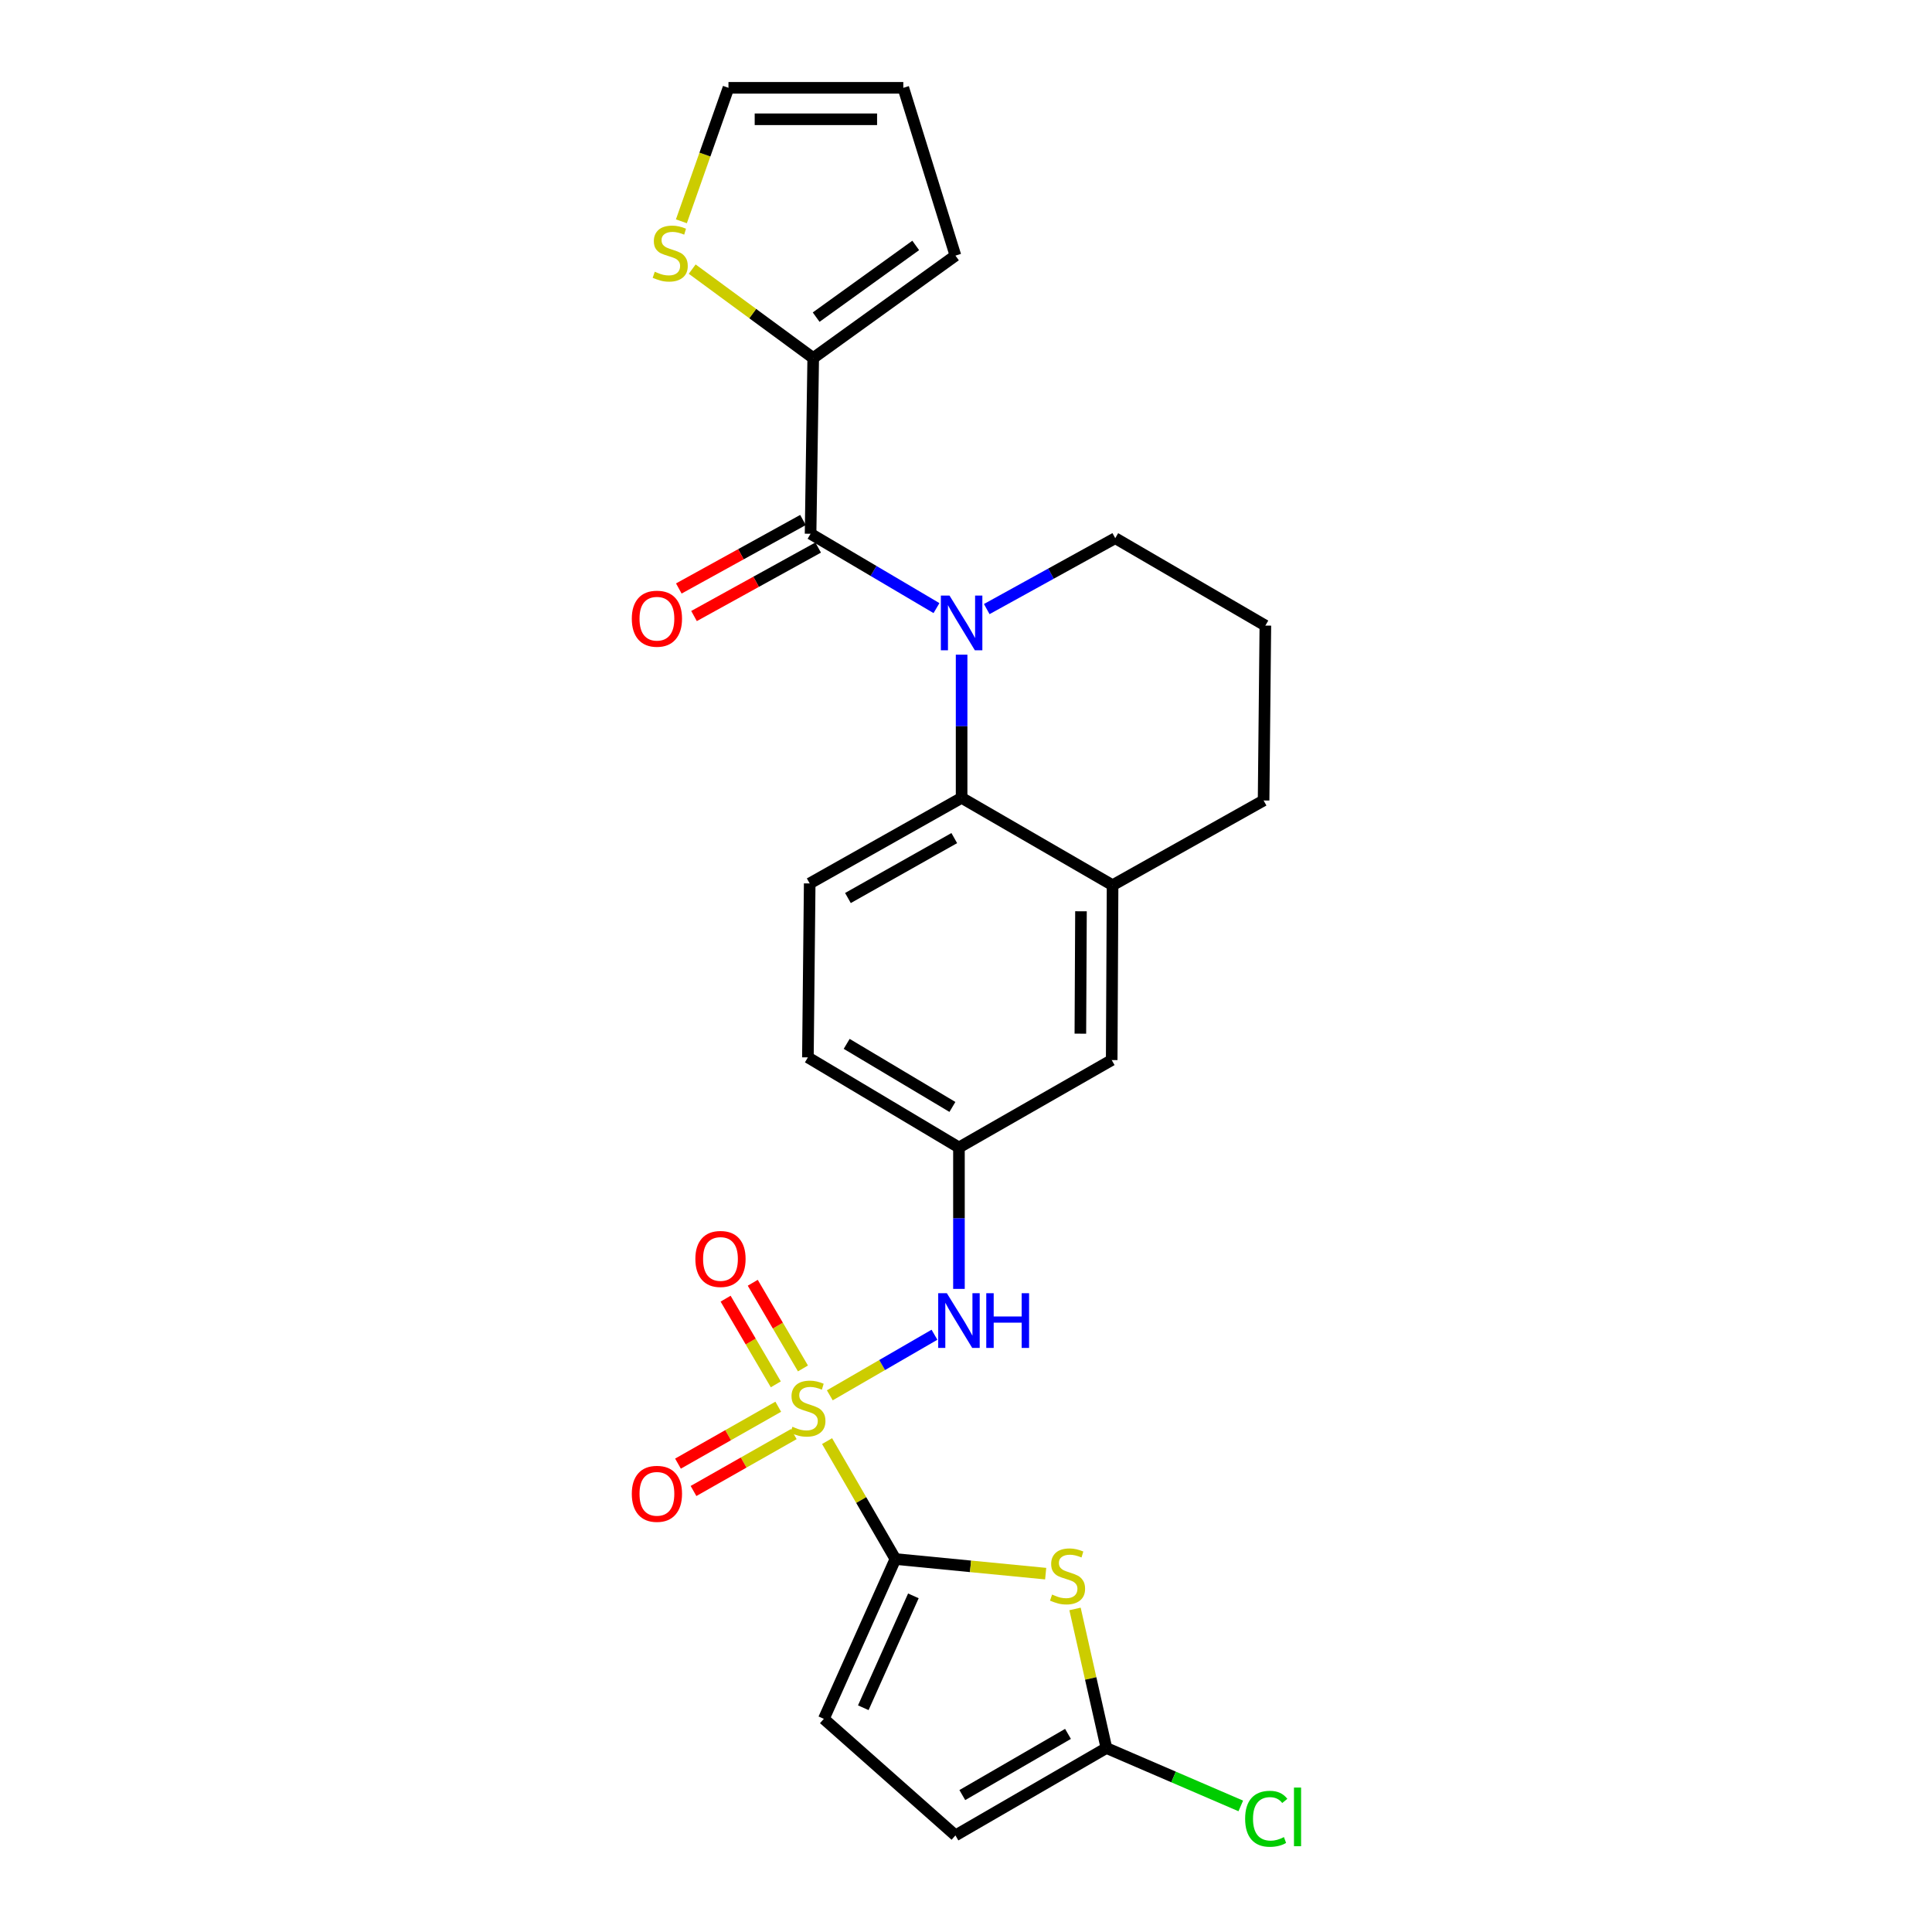 <?xml version='1.0' encoding='iso-8859-1'?>
<svg version='1.1' baseProfile='full'
              xmlns='http://www.w3.org/2000/svg'
                      xmlns:rdkit='http://www.rdkit.org/xml'
                      xmlns:xlink='http://www.w3.org/1999/xlink'
                  xml:space='preserve'
width='1000px' height='1000px' viewBox='0 0 1000 1000'>
<!-- END OF HEADER -->
<rect style='opacity:1.0;fill:#FFFFFF;stroke:none' width='1000' height='1000' x='0' y='0'> </rect>
<path class='bond-0' d='M 428.096,745.914 L 445.774,776.432' style='fill:none;fill-rule:evenodd;stroke:#CCCC00;stroke-width:6px;stroke-linecap:butt;stroke-linejoin:miter;stroke-opacity:1' />
<path class='bond-0' d='M 445.774,776.432 L 463.453,806.951' style='fill:none;fill-rule:evenodd;stroke:#000000;stroke-width:6px;stroke-linecap:butt;stroke-linejoin:miter;stroke-opacity:1' />
<path class='bond-6' d='M 429.506,722.213 L 456.594,706.536' style='fill:none;fill-rule:evenodd;stroke:#CCCC00;stroke-width:6px;stroke-linecap:butt;stroke-linejoin:miter;stroke-opacity:1' />
<path class='bond-6' d='M 456.594,706.536 L 483.681,690.859' style='fill:none;fill-rule:evenodd;stroke:#0000FF;stroke-width:6px;stroke-linecap:butt;stroke-linejoin:miter;stroke-opacity:1' />
<path class='bond-12' d='M 415.609,708.301 L 402.617,686.129' style='fill:none;fill-rule:evenodd;stroke:#CCCC00;stroke-width:6px;stroke-linecap:butt;stroke-linejoin:miter;stroke-opacity:1' />
<path class='bond-12' d='M 402.617,686.129 L 389.626,663.957' style='fill:none;fill-rule:evenodd;stroke:#FF0000;stroke-width:6px;stroke-linecap:butt;stroke-linejoin:miter;stroke-opacity:1' />
<path class='bond-12' d='M 401.557,716.535 L 388.565,694.362' style='fill:none;fill-rule:evenodd;stroke:#CCCC00;stroke-width:6px;stroke-linecap:butt;stroke-linejoin:miter;stroke-opacity:1' />
<path class='bond-12' d='M 388.565,694.362 L 375.574,672.19' style='fill:none;fill-rule:evenodd;stroke:#FF0000;stroke-width:6px;stroke-linecap:butt;stroke-linejoin:miter;stroke-opacity:1' />
<path class='bond-13' d='M 402.822,728.12 L 376.872,742.845' style='fill:none;fill-rule:evenodd;stroke:#CCCC00;stroke-width:6px;stroke-linecap:butt;stroke-linejoin:miter;stroke-opacity:1' />
<path class='bond-13' d='M 376.872,742.845 L 350.921,757.571' style='fill:none;fill-rule:evenodd;stroke:#FF0000;stroke-width:6px;stroke-linecap:butt;stroke-linejoin:miter;stroke-opacity:1' />
<path class='bond-13' d='M 410.86,742.285 L 384.909,757.01' style='fill:none;fill-rule:evenodd;stroke:#CCCC00;stroke-width:6px;stroke-linecap:butt;stroke-linejoin:miter;stroke-opacity:1' />
<path class='bond-13' d='M 384.909,757.01 L 358.959,771.736' style='fill:none;fill-rule:evenodd;stroke:#FF0000;stroke-width:6px;stroke-linecap:butt;stroke-linejoin:miter;stroke-opacity:1' />
<path class='bond-3' d='M 463.453,806.951 L 502.347,810.734' style='fill:none;fill-rule:evenodd;stroke:#000000;stroke-width:6px;stroke-linecap:butt;stroke-linejoin:miter;stroke-opacity:1' />
<path class='bond-3' d='M 502.347,810.734 L 541.241,814.518' style='fill:none;fill-rule:evenodd;stroke:#CCCC00;stroke-width:6px;stroke-linecap:butt;stroke-linejoin:miter;stroke-opacity:1' />
<path class='bond-8' d='M 463.453,806.951 L 426.419,889.678' style='fill:none;fill-rule:evenodd;stroke:#000000;stroke-width:6px;stroke-linecap:butt;stroke-linejoin:miter;stroke-opacity:1' />
<path class='bond-8' d='M 472.763,826.014 L 446.839,883.923' style='fill:none;fill-rule:evenodd;stroke:#000000;stroke-width:6px;stroke-linecap:butt;stroke-linejoin:miter;stroke-opacity:1' />
<path class='bond-1' d='M 497.727,338.858 L 497.727,375.909' style='fill:none;fill-rule:evenodd;stroke:#0000FF;stroke-width:6px;stroke-linecap:butt;stroke-linejoin:miter;stroke-opacity:1' />
<path class='bond-1' d='M 497.727,375.909 L 497.727,412.961' style='fill:none;fill-rule:evenodd;stroke:#000000;stroke-width:6px;stroke-linecap:butt;stroke-linejoin:miter;stroke-opacity:1' />
<path class='bond-2' d='M 484.718,314.754 L 452.135,295.517' style='fill:none;fill-rule:evenodd;stroke:#0000FF;stroke-width:6px;stroke-linecap:butt;stroke-linejoin:miter;stroke-opacity:1' />
<path class='bond-2' d='M 452.135,295.517 L 419.552,276.28' style='fill:none;fill-rule:evenodd;stroke:#000000;stroke-width:6px;stroke-linecap:butt;stroke-linejoin:miter;stroke-opacity:1' />
<path class='bond-22' d='M 510.738,315.257 L 543.994,296.909' style='fill:none;fill-rule:evenodd;stroke:#0000FF;stroke-width:6px;stroke-linecap:butt;stroke-linejoin:miter;stroke-opacity:1' />
<path class='bond-22' d='M 543.994,296.909 L 577.251,278.56' style='fill:none;fill-rule:evenodd;stroke:#000000;stroke-width:6px;stroke-linecap:butt;stroke-linejoin:miter;stroke-opacity:1' />
<path class='bond-7' d='M 419.552,276.28 L 420.918,185.32' style='fill:none;fill-rule:evenodd;stroke:#000000;stroke-width:6px;stroke-linecap:butt;stroke-linejoin:miter;stroke-opacity:1' />
<path class='bond-16' d='M 415.618,269.15 L 383.487,286.875' style='fill:none;fill-rule:evenodd;stroke:#000000;stroke-width:6px;stroke-linecap:butt;stroke-linejoin:miter;stroke-opacity:1' />
<path class='bond-16' d='M 383.487,286.875 L 351.357,304.6' style='fill:none;fill-rule:evenodd;stroke:#FF0000;stroke-width:6px;stroke-linecap:butt;stroke-linejoin:miter;stroke-opacity:1' />
<path class='bond-16' d='M 423.485,283.411 L 391.354,301.136' style='fill:none;fill-rule:evenodd;stroke:#000000;stroke-width:6px;stroke-linecap:butt;stroke-linejoin:miter;stroke-opacity:1' />
<path class='bond-16' d='M 391.354,301.136 L 359.223,318.861' style='fill:none;fill-rule:evenodd;stroke:#FF0000;stroke-width:6px;stroke-linecap:butt;stroke-linejoin:miter;stroke-opacity:1' />
<path class='bond-5' d='M 556.431,832.784 L 564.552,868.777' style='fill:none;fill-rule:evenodd;stroke:#CCCC00;stroke-width:6px;stroke-linecap:butt;stroke-linejoin:miter;stroke-opacity:1' />
<path class='bond-5' d='M 564.552,868.777 L 572.673,904.77' style='fill:none;fill-rule:evenodd;stroke:#000000;stroke-width:6px;stroke-linecap:butt;stroke-linejoin:miter;stroke-opacity:1' />
<path class='bond-4' d='M 497.727,412.961 L 419.099,457.269' style='fill:none;fill-rule:evenodd;stroke:#000000;stroke-width:6px;stroke-linecap:butt;stroke-linejoin:miter;stroke-opacity:1' />
<path class='bond-4' d='M 493.929,433.796 L 438.889,464.812' style='fill:none;fill-rule:evenodd;stroke:#000000;stroke-width:6px;stroke-linecap:butt;stroke-linejoin:miter;stroke-opacity:1' />
<path class='bond-27' d='M 497.727,412.961 L 575.867,458.183' style='fill:none;fill-rule:evenodd;stroke:#000000;stroke-width:6px;stroke-linecap:butt;stroke-linejoin:miter;stroke-opacity:1' />
<path class='bond-21' d='M 572.673,904.77 L 607.45,919.756' style='fill:none;fill-rule:evenodd;stroke:#000000;stroke-width:6px;stroke-linecap:butt;stroke-linejoin:miter;stroke-opacity:1' />
<path class='bond-21' d='M 607.45,919.756 L 642.227,934.743' style='fill:none;fill-rule:evenodd;stroke:#00CC00;stroke-width:6px;stroke-linecap:butt;stroke-linejoin:miter;stroke-opacity:1' />
<path class='bond-26' d='M 572.673,904.77 L 494.533,950.01' style='fill:none;fill-rule:evenodd;stroke:#000000;stroke-width:6px;stroke-linecap:butt;stroke-linejoin:miter;stroke-opacity:1' />
<path class='bond-26' d='M 552.791,897.461 L 498.094,929.129' style='fill:none;fill-rule:evenodd;stroke:#000000;stroke-width:6px;stroke-linecap:butt;stroke-linejoin:miter;stroke-opacity:1' />
<path class='bond-15' d='M 496.352,667.126 L 496.352,630.529' style='fill:none;fill-rule:evenodd;stroke:#0000FF;stroke-width:6px;stroke-linecap:butt;stroke-linejoin:miter;stroke-opacity:1' />
<path class='bond-15' d='M 496.352,630.529 L 496.352,593.932' style='fill:none;fill-rule:evenodd;stroke:#000000;stroke-width:6px;stroke-linecap:butt;stroke-linejoin:miter;stroke-opacity:1' />
<path class='bond-11' d='M 420.918,185.32 L 389.6,162.306' style='fill:none;fill-rule:evenodd;stroke:#000000;stroke-width:6px;stroke-linecap:butt;stroke-linejoin:miter;stroke-opacity:1' />
<path class='bond-11' d='M 389.6,162.306 L 358.281,139.292' style='fill:none;fill-rule:evenodd;stroke:#CCCC00;stroke-width:6px;stroke-linecap:butt;stroke-linejoin:miter;stroke-opacity:1' />
<path class='bond-18' d='M 420.918,185.32 L 494.533,132.298' style='fill:none;fill-rule:evenodd;stroke:#000000;stroke-width:6px;stroke-linecap:butt;stroke-linejoin:miter;stroke-opacity:1' />
<path class='bond-18' d='M 422.442,164.151 L 473.973,127.036' style='fill:none;fill-rule:evenodd;stroke:#000000;stroke-width:6px;stroke-linecap:butt;stroke-linejoin:miter;stroke-opacity:1' />
<path class='bond-10' d='M 426.419,889.678 L 494.533,950.01' style='fill:none;fill-rule:evenodd;stroke:#000000;stroke-width:6px;stroke-linecap:butt;stroke-linejoin:miter;stroke-opacity:1' />
<path class='bond-9' d='M 575.867,458.183 L 575.414,548.682' style='fill:none;fill-rule:evenodd;stroke:#000000;stroke-width:6px;stroke-linecap:butt;stroke-linejoin:miter;stroke-opacity:1' />
<path class='bond-9' d='M 559.512,471.677 L 559.196,535.026' style='fill:none;fill-rule:evenodd;stroke:#000000;stroke-width:6px;stroke-linecap:butt;stroke-linejoin:miter;stroke-opacity:1' />
<path class='bond-24' d='M 575.867,458.183 L 654.033,414.327' style='fill:none;fill-rule:evenodd;stroke:#000000;stroke-width:6px;stroke-linecap:butt;stroke-linejoin:miter;stroke-opacity:1' />
<path class='bond-19' d='M 352.684,114.546 L 364.869,80' style='fill:none;fill-rule:evenodd;stroke:#CCCC00;stroke-width:6px;stroke-linecap:butt;stroke-linejoin:miter;stroke-opacity:1' />
<path class='bond-19' d='M 364.869,80 L 377.053,45.455' style='fill:none;fill-rule:evenodd;stroke:#000000;stroke-width:6px;stroke-linecap:butt;stroke-linejoin:miter;stroke-opacity:1' />
<path class='bond-14' d='M 419.099,457.269 L 418.168,547.298' style='fill:none;fill-rule:evenodd;stroke:#000000;stroke-width:6px;stroke-linecap:butt;stroke-linejoin:miter;stroke-opacity:1' />
<path class='bond-17' d='M 496.352,593.932 L 575.414,548.682' style='fill:none;fill-rule:evenodd;stroke:#000000;stroke-width:6px;stroke-linecap:butt;stroke-linejoin:miter;stroke-opacity:1' />
<path class='bond-23' d='M 496.352,593.932 L 418.168,547.298' style='fill:none;fill-rule:evenodd;stroke:#000000;stroke-width:6px;stroke-linecap:butt;stroke-linejoin:miter;stroke-opacity:1' />
<path class='bond-23' d='M 492.967,572.949 L 438.238,540.305' style='fill:none;fill-rule:evenodd;stroke:#000000;stroke-width:6px;stroke-linecap:butt;stroke-linejoin:miter;stroke-opacity:1' />
<path class='bond-20' d='M 494.533,132.298 L 467.552,45.455' style='fill:none;fill-rule:evenodd;stroke:#000000;stroke-width:6px;stroke-linecap:butt;stroke-linejoin:miter;stroke-opacity:1' />
<path class='bond-29' d='M 377.053,45.455 L 467.552,45.455' style='fill:none;fill-rule:evenodd;stroke:#000000;stroke-width:6px;stroke-linecap:butt;stroke-linejoin:miter;stroke-opacity:1' />
<path class='bond-29' d='M 390.628,61.741 L 453.977,61.741' style='fill:none;fill-rule:evenodd;stroke:#000000;stroke-width:6px;stroke-linecap:butt;stroke-linejoin:miter;stroke-opacity:1' />
<path class='bond-28' d='M 577.251,278.56 L 654.947,323.801' style='fill:none;fill-rule:evenodd;stroke:#000000;stroke-width:6px;stroke-linecap:butt;stroke-linejoin:miter;stroke-opacity:1' />
<path class='bond-25' d='M 654.033,414.327 L 654.947,323.801' style='fill:none;fill-rule:evenodd;stroke:#000000;stroke-width:6px;stroke-linecap:butt;stroke-linejoin:miter;stroke-opacity:1' />
<path  class='atom-0' d='M 410.168 738.495
Q 410.488 738.615, 411.808 739.175
Q 413.128 739.735, 414.568 740.095
Q 416.048 740.415, 417.488 740.415
Q 420.168 740.415, 421.728 739.135
Q 423.288 737.815, 423.288 735.535
Q 423.288 733.975, 422.488 733.015
Q 421.728 732.055, 420.528 731.535
Q 419.328 731.015, 417.328 730.415
Q 414.808 729.655, 413.288 728.935
Q 411.808 728.215, 410.728 726.695
Q 409.688 725.175, 409.688 722.615
Q 409.688 719.055, 412.088 716.855
Q 414.528 714.655, 419.328 714.655
Q 422.608 714.655, 426.328 716.215
L 425.408 719.295
Q 422.008 717.895, 419.448 717.895
Q 416.688 717.895, 415.168 719.055
Q 413.648 720.175, 413.688 722.135
Q 413.688 723.655, 414.448 724.575
Q 415.248 725.495, 416.368 726.015
Q 417.528 726.535, 419.448 727.135
Q 422.008 727.935, 423.528 728.735
Q 425.048 729.535, 426.128 731.175
Q 427.248 732.775, 427.248 735.535
Q 427.248 739.455, 424.608 741.575
Q 422.008 743.655, 417.648 743.655
Q 415.128 743.655, 413.208 743.095
Q 411.328 742.575, 409.088 741.655
L 410.168 738.495
' fill='#CCCC00'/>
<path  class='atom-2' d='M 491.467 308.275
L 500.747 323.275
Q 501.667 324.755, 503.147 327.435
Q 504.627 330.115, 504.707 330.275
L 504.707 308.275
L 508.467 308.275
L 508.467 336.595
L 504.587 336.595
L 494.627 320.195
Q 493.467 318.275, 492.227 316.075
Q 491.027 313.875, 490.667 313.195
L 490.667 336.595
L 486.987 336.595
L 486.987 308.275
L 491.467 308.275
' fill='#0000FF'/>
<path  class='atom-4' d='M 544.559 825.339
Q 544.879 825.459, 546.199 826.019
Q 547.519 826.579, 548.959 826.939
Q 550.439 827.259, 551.879 827.259
Q 554.559 827.259, 556.119 825.979
Q 557.679 824.659, 557.679 822.379
Q 557.679 820.819, 556.879 819.859
Q 556.119 818.899, 554.919 818.379
Q 553.719 817.859, 551.719 817.259
Q 549.199 816.499, 547.679 815.779
Q 546.199 815.059, 545.119 813.539
Q 544.079 812.019, 544.079 809.459
Q 544.079 805.899, 546.479 803.699
Q 548.919 801.499, 553.719 801.499
Q 556.999 801.499, 560.719 803.059
L 559.799 806.139
Q 556.399 804.739, 553.839 804.739
Q 551.079 804.739, 549.559 805.899
Q 548.039 807.019, 548.079 808.979
Q 548.079 810.499, 548.839 811.419
Q 549.639 812.339, 550.759 812.859
Q 551.919 813.379, 553.839 813.979
Q 556.399 814.779, 557.919 815.579
Q 559.439 816.379, 560.519 818.019
Q 561.639 819.619, 561.639 822.379
Q 561.639 826.299, 558.999 828.419
Q 556.399 830.499, 552.039 830.499
Q 549.519 830.499, 547.599 829.939
Q 545.719 829.419, 543.479 828.499
L 544.559 825.339
' fill='#CCCC00'/>
<path  class='atom-7' d='M 490.092 669.366
L 499.372 684.366
Q 500.292 685.846, 501.772 688.526
Q 503.252 691.206, 503.332 691.366
L 503.332 669.366
L 507.092 669.366
L 507.092 697.686
L 503.212 697.686
L 493.252 681.286
Q 492.092 679.366, 490.852 677.166
Q 489.652 674.966, 489.292 674.286
L 489.292 697.686
L 485.612 697.686
L 485.612 669.366
L 490.092 669.366
' fill='#0000FF'/>
<path  class='atom-7' d='M 510.492 669.366
L 514.332 669.366
L 514.332 681.406
L 528.812 681.406
L 528.812 669.366
L 532.652 669.366
L 532.652 697.686
L 528.812 697.686
L 528.812 684.606
L 514.332 684.606
L 514.332 697.686
L 510.492 697.686
L 510.492 669.366
' fill='#0000FF'/>
<path  class='atom-12' d='M 338.905 140.652
Q 339.225 140.772, 340.545 141.332
Q 341.865 141.892, 343.305 142.252
Q 344.785 142.572, 346.225 142.572
Q 348.905 142.572, 350.465 141.292
Q 352.025 139.972, 352.025 137.692
Q 352.025 136.132, 351.225 135.172
Q 350.465 134.212, 349.265 133.692
Q 348.065 133.172, 346.065 132.572
Q 343.545 131.812, 342.025 131.092
Q 340.545 130.372, 339.465 128.852
Q 338.425 127.332, 338.425 124.772
Q 338.425 121.212, 340.825 119.012
Q 343.265 116.812, 348.065 116.812
Q 351.345 116.812, 355.065 118.372
L 354.145 121.452
Q 350.745 120.052, 348.185 120.052
Q 345.425 120.052, 343.905 121.212
Q 342.385 122.332, 342.425 124.292
Q 342.425 125.812, 343.185 126.732
Q 343.985 127.652, 345.105 128.172
Q 346.265 128.692, 348.185 129.292
Q 350.745 130.092, 352.265 130.892
Q 353.785 131.692, 354.865 133.332
Q 355.985 134.932, 355.985 137.692
Q 355.985 141.612, 353.345 143.732
Q 350.745 145.812, 346.385 145.812
Q 343.865 145.812, 341.945 145.252
Q 340.065 144.732, 337.825 143.812
L 338.905 140.652
' fill='#CCCC00'/>
<path  class='atom-13' d='M 359.918 651.63
Q 359.918 644.83, 363.278 641.03
Q 366.638 637.23, 372.918 637.23
Q 379.198 637.23, 382.558 641.03
Q 385.918 644.83, 385.918 651.63
Q 385.918 658.51, 382.518 662.43
Q 379.118 666.31, 372.918 666.31
Q 366.678 666.31, 363.278 662.43
Q 359.918 658.55, 359.918 651.63
M 372.918 663.11
Q 377.238 663.11, 379.558 660.23
Q 381.918 657.31, 381.918 651.63
Q 381.918 646.07, 379.558 643.27
Q 377.238 640.43, 372.918 640.43
Q 368.598 640.43, 366.238 643.23
Q 363.918 646.03, 363.918 651.63
Q 363.918 657.35, 366.238 660.23
Q 368.598 663.11, 372.918 663.11
' fill='#FF0000'/>
<path  class='atom-14' d='M 327.019 773.2
Q 327.019 766.4, 330.379 762.6
Q 333.739 758.8, 340.019 758.8
Q 346.299 758.8, 349.659 762.6
Q 353.019 766.4, 353.019 773.2
Q 353.019 780.08, 349.619 784
Q 346.219 787.88, 340.019 787.88
Q 333.779 787.88, 330.379 784
Q 327.019 780.12, 327.019 773.2
M 340.019 784.68
Q 344.339 784.68, 346.659 781.8
Q 349.019 778.88, 349.019 773.2
Q 349.019 767.64, 346.659 764.84
Q 344.339 762, 340.019 762
Q 335.699 762, 333.339 764.8
Q 331.019 767.6, 331.019 773.2
Q 331.019 778.92, 333.339 781.8
Q 335.699 784.68, 340.019 784.68
' fill='#FF0000'/>
<path  class='atom-17' d='M 327.019 320.235
Q 327.019 313.435, 330.379 309.635
Q 333.739 305.835, 340.019 305.835
Q 346.299 305.835, 349.659 309.635
Q 353.019 313.435, 353.019 320.235
Q 353.019 327.115, 349.619 331.035
Q 346.219 334.915, 340.019 334.915
Q 333.779 334.915, 330.379 331.035
Q 327.019 327.155, 327.019 320.235
M 340.019 331.715
Q 344.339 331.715, 346.659 328.835
Q 349.019 325.915, 349.019 320.235
Q 349.019 314.675, 346.659 311.875
Q 344.339 309.035, 340.019 309.035
Q 335.699 309.035, 333.339 311.835
Q 331.019 314.635, 331.019 320.235
Q 331.019 325.955, 333.339 328.835
Q 335.699 331.715, 340.019 331.715
' fill='#FF0000'/>
<path  class='atom-22' d='M 644.479 941.399
Q 644.479 934.359, 647.759 930.679
Q 651.079 926.959, 657.359 926.959
Q 663.199 926.959, 666.319 931.079
L 663.679 933.239
Q 661.399 930.239, 657.359 930.239
Q 653.079 930.239, 650.799 933.119
Q 648.559 935.959, 648.559 941.399
Q 648.559 946.999, 650.879 949.879
Q 653.239 952.759, 657.799 952.759
Q 660.919 952.759, 664.559 950.879
L 665.679 953.879
Q 664.199 954.839, 661.959 955.399
Q 659.719 955.959, 657.239 955.959
Q 651.079 955.959, 647.759 952.199
Q 644.479 948.439, 644.479 941.399
' fill='#00CC00'/>
<path  class='atom-22' d='M 669.759 925.239
L 673.439 925.239
L 673.439 955.599
L 669.759 955.599
L 669.759 925.239
' fill='#00CC00'/>
</svg>
